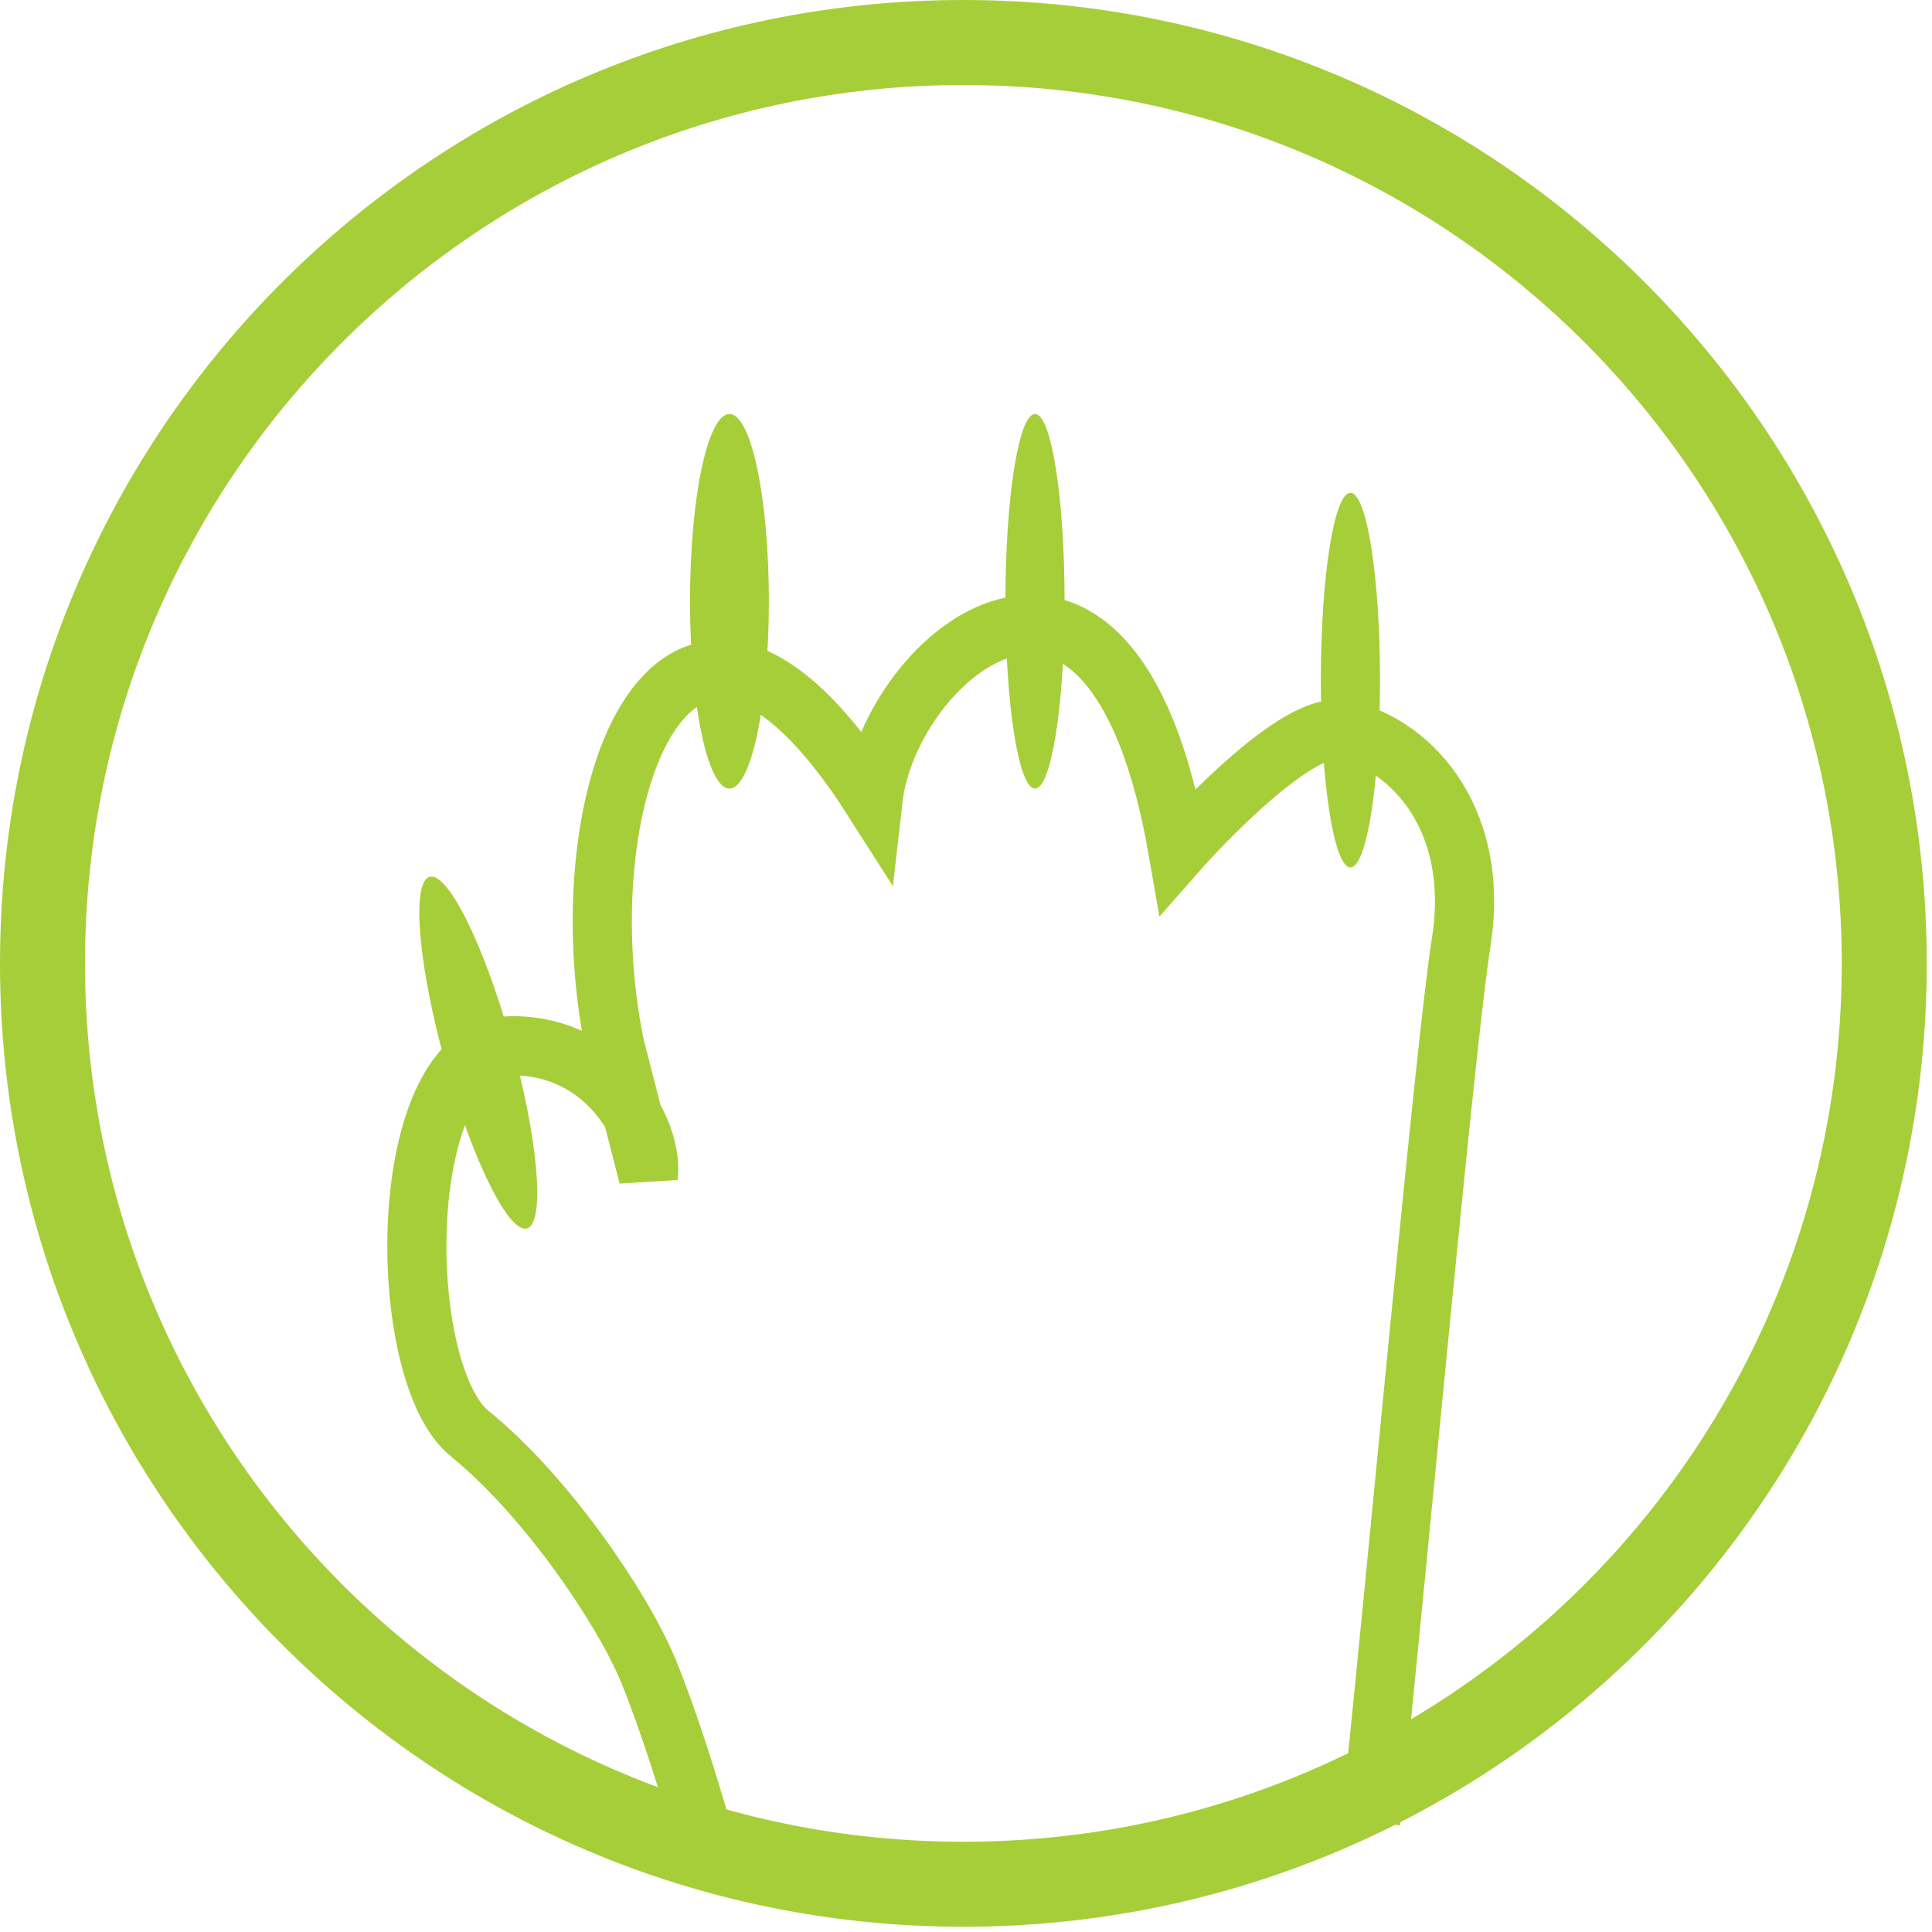 <svg width="98" height="98" viewBox="0 0 98 98" fill="none" xmlns="http://www.w3.org/2000/svg">
<g clip-path="url(#clip0)">
<path d="M48.867 95.578C74.665 95.578 95.578 74.665 95.578 48.867C95.578 23.069 74.665 2.156 48.867 2.156C23.069 2.156 2.156 23.069 2.156 48.867C2.156 74.665 23.069 95.578 48.867 95.578Z" stroke="#A6CE39" stroke-width="4.312" stroke-miterlimit="10"/>
<path d="M69.531 92.43C70.872 79.749 73.286 53.071 74.118 47.798C75.158 41.206 71.194 37.539 68.042 37.014C65.52 36.593 59.754 43.149 59.754 43.149C56.401 23.799 45.116 33.193 44.279 40.57C34.364 25.012 28.552 40.205 31.183 53.045L32.884 59.664C33.164 57.458 30.815 53.045 25.986 53.045C19.95 53.045 19.951 69.591 23.831 72.726C27.71 75.861 31.591 81.609 32.884 84.743C33.919 87.251 35.04 90.912 35.471 92.43" stroke="#A6CE39" stroke-width="3"/>
<ellipse cx="37" cy="30.5" rx="2" ry="9.5" fill="#A6CE39"/>
<ellipse rx="1.766" ry="9.247" transform="matrix(0.924 -0.382 0.271 0.963 24.261 53.394)" fill="#A6CE39"/>
<ellipse cx="52.5" cy="30.5" rx="1.5" ry="9.5" fill="#A6CE39"/>
<ellipse cx="68.5" cy="34.5" rx="1.5" ry="9.5" fill="#A6CE39"/>
</g>
<defs>
<clipPath id="clip0">
<rect width="97.734" height="97.734" fill="white"/>
</clipPath>
</defs>
</svg>
